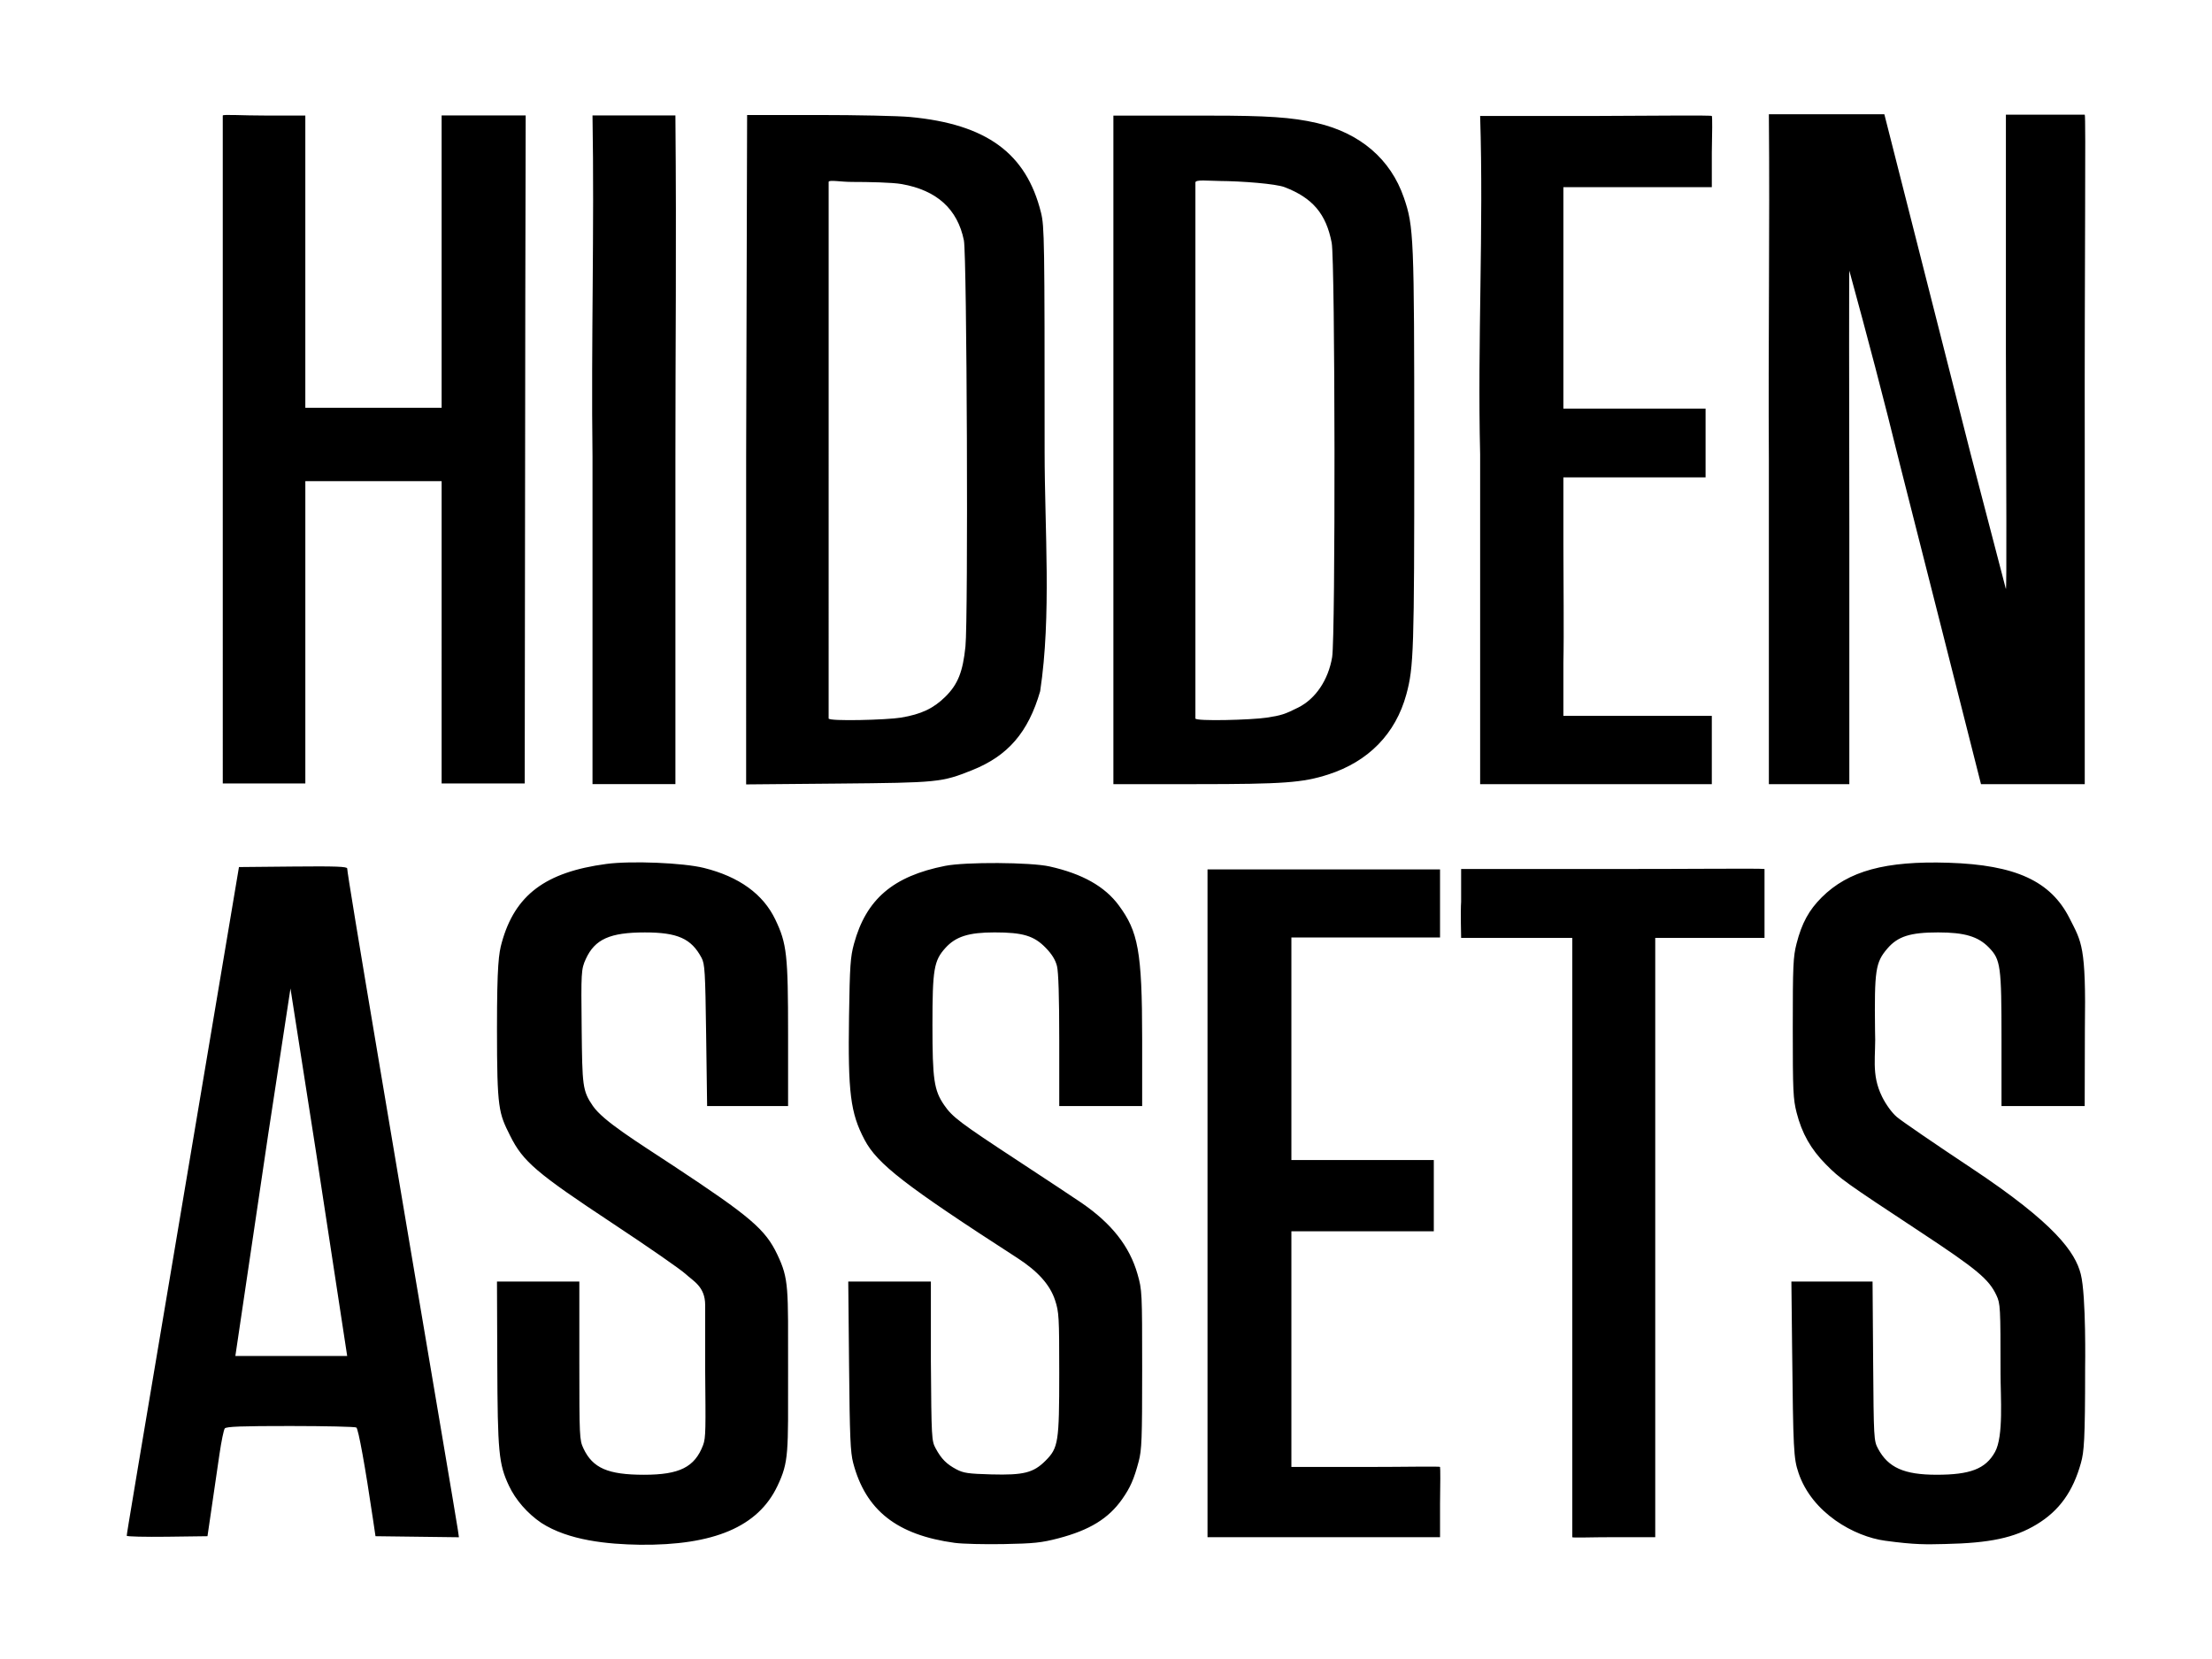 <?xml version="1.0" encoding="UTF-8" standalone="no"?>
<!-- Created with Inkscape (http://www.inkscape.org/) -->
<svg xmlns:inkscape="http://www.inkscape.org/namespaces/inkscape" xmlns:sodipodi="http://sodipodi.sourceforge.net/DTD/sodipodi-0.dtd" xmlns="http://www.w3.org/2000/svg" xmlns:svg="http://www.w3.org/2000/svg" width="400mm" height="300mm" viewBox="0 0 400 300" version="1.1" id="svg5" xml:space="preserve">
  <defs id="defs2"/>
  <g id="layer1" transform="translate(461.995,-5.244)">
    <path id="path324" style="fill:#000000;stroke-width:0.353" d="m -404.851,213.54 -4.617,-29.545 -4.028,26.37 -5.938,40.081 h 20.221 z m -34.224,69.416 c 0.003,-0.393 0.966,-6.139 13.232,-78.941 1.863,-11.06 4.214,-25.03 5.224,-31.044 l 1.836,-10.936 9.786,-0.094 c 7.711,-0.074 9.786,0.001 9.786,0.353 0,0.583 2.049,13.047 5.815,35.371 1.669,9.895 4.211,24.977 5.649,33.514 1.438,8.537 3.907,23.142 5.487,32.456 1.58,9.313 2.959,17.532 3.063,18.263 l 0.189,1.33 -7.543,-0.095 -7.543,-0.095 -0.443,-2.999 c -1.425,-9.644 -2.654,-16.423 -3.02,-16.656 -0.231,-0.147 -5.599,-0.269 -11.93,-0.272 -8.793,-0.004 -11.592,0.099 -11.858,0.436 -0.192,0.243 -0.626,2.346 -0.965,4.674 -0.339,2.328 -0.965,6.615 -1.391,9.525 l -0.774,5.292 -7.3,0.095 c -4.015,0.052 -7.299,-0.027 -7.298,-0.176 z m 84.224,-195.181 c -0.262,-20.516 0.351,-41.14 0,-61.655 h 7.408 7.585 c 0.21,24.031 -0.007,42.428 0,61.919 V 147.041 h -7.408 -7.585 z m -66.861,-1.319 v -60.32 c 0,-0.248 3.757,0.012 7.632,0 h 7.298 v 29.019 23.83 h 11.989 12.659 v -26.611 -26.254 h 7.654 7.547 c -0.071,24.011 -0.08,42.548 -0.104,62.015 l -0.072,58.782 h -7.43 -7.595 V 119.926 92.252 h -12.623 -12.024 v 27.272 27.391 h -7.417 -7.513 z m 94.819,-60.417 -0.174,61.848 -0.002,59.202 16.58,-0.149 c 18.179,-0.163 18.777,-0.223 24.287,-2.426 6.488,-2.594 10.15,-6.843 12.302,-14.271 2.068,-13.706 0.806,-29.279 0.806,-43.35 0,-38.403 -0.035,-40.71 -0.658,-43.215 -2.669,-10.738 -9.853,-15.985 -23.657,-17.278 -2.119,-0.199 -9.62,-0.361 -16.669,-0.361 z m 18.852,12.102 c 3.177,0.003 7.394,0.087 9.11,0.39 6.342,1.118 10.089,4.511 11.239,10.176 0.55,2.712 0.802,68.364 0.282,73.445 -0.47,4.585 -1.37,6.837 -3.625,9.072 -2.143,2.124 -4.376,3.177 -8.029,3.787 -2.518,0.421 -13.083,0.702 -13.085,0.155 V 86.695 38.14 c 0.005,-0.42 2.202,-0.002 4.108,0 z m 64.9,-11.989 c -1.457,1.6e-4 -3.028,-0.014 -4.729,0 h -12.788 v 62.329 58.56 h 14.993 c 15.775,-0.002 19.221,-0.255 23.841,-1.739 7.295,-2.345 12.204,-7.377 14.143,-14.499 1.334,-4.902 1.433,-7.989 1.429,-44.438 -0.004,-38.307 -0.081,-40.166 -1.878,-45.386 -2.396,-6.958 -7.903,-11.677 -15.75,-13.496 -4.466,-1.035 -9.061,-1.332 -19.259,-1.33 z m 1.577,11.816 c 4.208,0.026 10.28,0.511 11.861,1.117 5.075,1.948 7.519,4.834 8.521,10.061 0.625,3.259 0.699,71.289 0.081,74.937 -0.699,4.127 -2.988,7.525 -6.133,9.105 -2.419,1.215 -3.1,1.433 -5.712,1.829 -2.758,0.418 -12.882,0.688 -12.882,0.149 V 86.695 38.247 c 0,-0.584 2.351,-0.292 4.264,-0.281 z m 47.227,49.455 c -0.496,-20.388 0.647,-40.825 0,-61.21 h 20.705 c 11.436,-0.05 21.076,-0.147 21.19,0 0.113,0.147 0.07,3.173 0,6.617 v 6.262 h -13.525 -13.317 v 20.02 20.02 h 12.886 12.826 v 6.174 6.266 h -12.77 -12.943 v 12.025 c 0,6.563 0.128,16.245 0,21.515 v 9.582 h 13.377 13.465 v 6.174 6.174 h -20.816 -21.078 z m 52.211,0.882 c -0.132,-20.695 0.182,-41.705 0,-62.4 h 20.882 l 15.585,61.342 6.396,24.518 c 0.161,0 0.057,-19.302 0,-42.893 v -42.891 c 4.753,0 9.506,0 14.258,0 0.228,0 -0.054,27.877 0,60.942 v 60.119 c -6.254,0 -12.509,0 -18.763,0 -4.858,-19.231 -9.75,-38.454 -14.63,-57.679 -2.883,-11.771 -5.974,-23.484 -9.178,-35.17 -0.051,-0.187 -0.055,20.698 0,46.3 v 46.549 c -4.85,0 -9.7,0 -14.55,0 z m -101.511,74.153 v 60.432 60.326 h 20.967 21.082 v -6.085 c 0.062,-3.347 0.061,-6.469 0,-6.615 -0.061,-0.146 -6.134,0 -13.496,0 h -13.385 v -21.431 -21.183 h 12.877 12.876 v -6.444 -6.443 h -12.876 -12.877 v -19.82 -20.428 h 12.788 14.092 v -12.308 c -7.549,0 -14.568,0 -22.117,0 z m -45.685,121.787 c -10.477,-1.426 -16.133,-5.875 -18.391,-14.467 -0.501,-1.904 -0.618,-4.674 -0.741,-17.52 l -0.147,-15.272 h 7.416 7.523 v 14.39 c 0.103,13.962 0.128,14.416 0.869,15.787 1.02,1.887 1.966,2.842 3.748,3.783 1.279,0.676 2.159,0.803 6.321,0.916 5.826,0.158 7.608,-0.292 9.783,-2.467 2.333,-2.333 2.491,-3.339 2.491,-15.87 0,-10.161 -0.049,-11.014 -0.757,-13.172 -0.913,-2.78 -3.1,-5.225 -6.827,-7.632 -20.282,-13.098 -25.308,-16.986 -27.62,-21.368 -2.558,-4.847 -3.02,-8.522 -2.809,-22.358 0.139,-9.113 0.248,-10.709 0.895,-13.079 2.201,-8.069 7.068,-12.231 16.481,-14.097 3.682,-0.73 15.444,-0.665 18.886,0.104 5.937,1.326 9.997,3.613 12.533,7.058 3.451,4.688 4.212,8.182 4.212,24.144 v 12.125 h -7.585 -7.408 V 193.411 c 0,-7.822 -0.139,-12.39 -0.41,-13.466 -0.283,-1.125 -0.91,-2.143 -2.028,-3.297 -2.123,-2.189 -4.133,-2.796 -9.254,-2.796 -4.679,0 -7.024,0.742 -8.898,2.816 -2.079,2.301 -2.34,3.858 -2.34,13.931 0,9.862 0.286,11.813 2.121,14.481 1.489,2.165 2.852,3.193 13.401,10.112 5.142,3.373 10.301,6.787 11.465,7.587 5.429,3.732 8.662,7.848 10.091,12.85 0.829,2.902 0.845,3.229 0.845,17.245 0,12.611 -0.074,14.566 -0.632,16.66 -0.852,3.201 -1.514,4.71 -2.983,6.8 -2.469,3.512 -5.89,5.611 -11.556,7.091 -3.036,0.793 -4.408,0.937 -9.876,1.038 -3.493,0.064 -7.461,-0.034 -8.819,-0.219 z m -74.789,-3.617 c -2.514,-1.706 -4.66,-4.172 -5.857,-6.729 -1.839,-3.929 -2.04,-6.046 -2.101,-22.109 l -0.055,-14.804 h 7.446 7.446 v 14.298 c 0,13.8 0.026,14.353 0.742,15.878 1.674,3.562 4.436,4.763 10.95,4.763 6.426,0 9.163,-1.371 10.683,-5.351 0.518,-1.358 0.471,-3.021 0.379,-13.707 0,0 -0.007,-4.646 0,-11.633 0.003,-3.343 -2.18,-4.342 -3.525,-5.604 -0.906,-0.835 -6.755,-4.895 -12.996,-9.021 -14.016,-9.265 -16.407,-11.303 -18.737,-15.972 -2.066,-4.139 -2.388,-4.774 -2.388,-19.321 0,-11.651 0.332,-13.696 0.865,-15.624 2.382,-8.613 7.89,-12.753 18.926,-14.224 4.467,-0.595 13.897,-0.207 17.644,0.726 6.348,1.582 10.698,4.727 12.895,9.325 2.09,4.374 2.31,6.359 2.31,20.848 v 12.884 h -7.32 -7.32 l -0.176,-12.876 c -0.16,-11.51 -0.238,-12.816 -0.834,-13.935 -1.851,-3.474 -4.332,-4.586 -10.236,-4.586 -6.326,0 -9.051,1.224 -10.688,4.798 -0.858,1.874 -0.858,2.443 -0.751,12.561 0.11,10.343 0.134,11.269 2.028,14.022 1.894,2.754 7.956,6.461 14.591,10.841 13.92,9.188 16.598,11.477 18.763,16.036 2.125,4.474 1.944,5.936 1.944,20.94 0,14.991 0.18,16.468 -1.933,20.917 -3.487,7.343 -11.464,10.747 -24.869,10.612 -5.795,-0.089 -12.887,-0.757 -17.825,-3.953 z m 166.335,-118.241 v 5.935 c -0.121,1.552 0,6.516 0,6.516 h 10.142 9.963 v 53.985 c -0.003,29.623 -0.002,54.244 0,54.39 0.002,0.146 3.377,-1e-5 7.5,0 h 7.497 v -54.112 -54.263 h 8.038 11.723 v -7.336 -5.115 0 0 0 0 c -0.768,-0.134 -13.09,0.006 -27.495,0 z m 61.007,109.185 c -0.883,-2.614 -0.955,-4.032 -1.156,-22.666 l -0.129,-11.92 h 7.339 7.339 l 0.106,14.39 c 0.104,14.015 0.126,14.412 0.879,15.82 1.843,3.445 4.722,4.729 10.6,4.729 6.013,0 8.861,-1.028 10.568,-4.137 1.561,-2.843 0.99,-9.919 0.99,-14.207 0,-12.002 -0.031,-12.59 -0.744,-14.111 -1.362,-2.907 -3.516,-4.701 -13.72,-11.43 -13.774,-9.083 -14.527,-9.621 -17.121,-12.244 -2.72,-2.749 -4.33,-5.593 -5.289,-9.345 -0.63,-2.464 -0.697,-3.932 -0.697,-15.312 0,-11.29 0.07,-12.862 0.682,-15.256 0.945,-3.696 2.235,-6.065 4.562,-8.378 4.81,-4.782 11.522,-6.61 22.934,-6.248 12.111,0.385 18.474,3.308 21.877,10.049 2.183,4.324 2.996,4.948 2.768,20.097 l -0.033,13.847 h -7.61 -7.434 v -11.93 c 0,-13.422 -0.153,-14.546 -2.278,-16.733 -1.944,-2.002 -4.403,-2.733 -9.188,-2.733 -5.042,0 -7.287,0.715 -9.177,2.923 -2.146,2.508 -2.354,3.892 -2.226,14.814 0.206,4.698 -0.771,7.825 1.275,11.979 0.694,1.408 1.759,2.875 2.646,3.642 0.816,0.706 6.882,4.865 13.479,9.243 15.248,10.118 18.796,15.255 19.801,19.183 1.005,3.929 0.789,17.063 0.789,17.063 0.003,13.078 -0.202,15.081 -0.751,17.07 -1.438,5.204 -3.936,8.674 -8.021,11.141 -4.015,2.425 -8.426,3.367 -16.581,3.54 -3.395,0.072 -5.301,0.156 -10.824,-0.596 -5.524,-0.752 -13.186,-4.962 -15.657,-12.281 z"/>
    <path style="fill:#000000;stroke-width:0.353" id="path302" d=""/>
  </g>
</svg>
